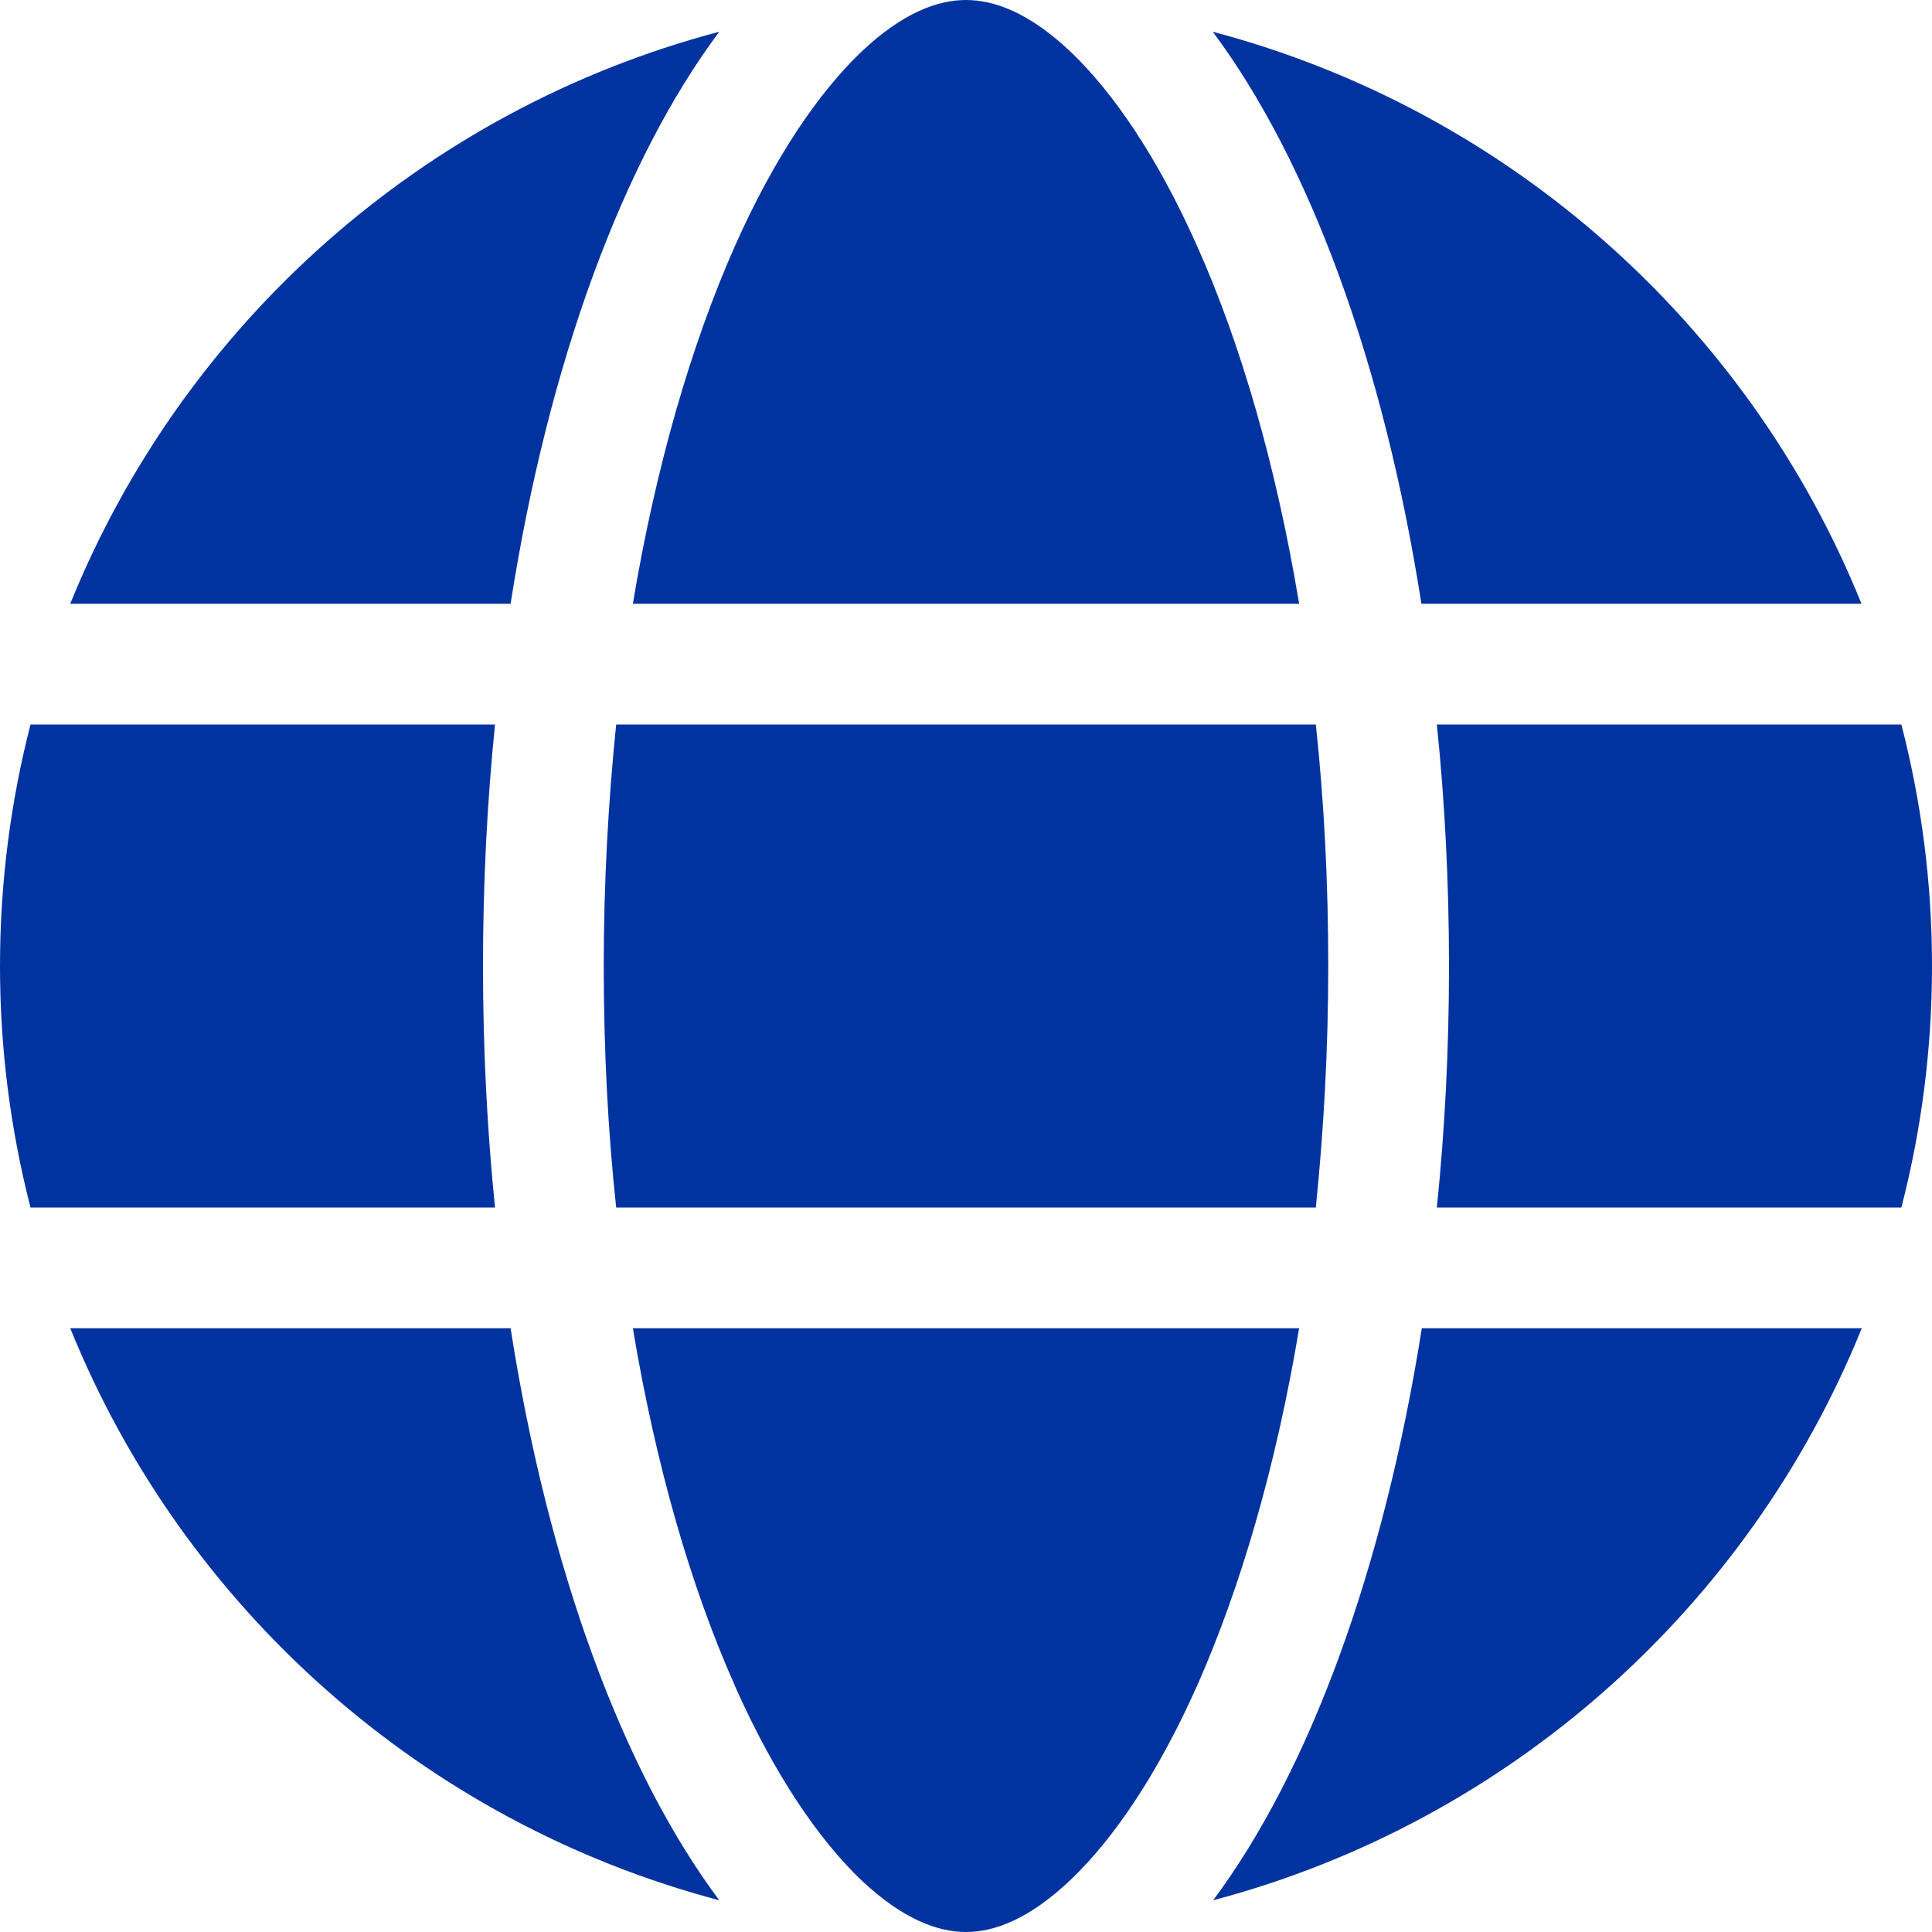 <svg width="14" height="14" viewBox="0 0 14 14" fill="none" xmlns="http://www.w3.org/2000/svg">
<path d="M9.625 7C9.625 7.607 9.592 8.192 9.535 8.75H4.465C4.405 8.192 4.375 7.607 4.375 7C4.375 6.393 4.408 5.808 4.465 5.25H9.535C9.595 5.808 9.625 6.393 9.625 7ZM10.412 5.25H13.778C13.923 5.811 14 6.396 14 7C14 7.604 13.923 8.189 13.778 8.75H10.412C10.47 8.187 10.5 7.602 10.5 7C10.5 6.398 10.47 5.813 10.412 5.25ZM13.491 4.375H10.3C10.027 2.628 9.486 1.165 8.788 0.23C10.929 0.796 12.671 2.349 13.489 4.375H13.491ZM9.414 4.375H4.586C4.752 3.38 5.009 2.499 5.324 1.786C5.611 1.14 5.931 0.673 6.24 0.377C6.546 0.087 6.8 0 7 0C7.2 0 7.454 0.087 7.76 0.377C8.069 0.673 8.389 1.14 8.676 1.786C8.993 2.496 9.248 3.377 9.414 4.375ZM3.7 4.375H0.509C1.329 2.349 3.068 0.796 5.212 0.23C4.514 1.165 3.973 2.628 3.7 4.375ZM0.221 5.25H3.587C3.53 5.813 3.5 6.398 3.5 7C3.5 7.602 3.53 8.187 3.587 8.75H0.221C0.077 8.189 0 7.604 0 7C0 6.396 0.077 5.811 0.221 5.25ZM5.324 12.212C5.007 11.501 4.752 10.62 4.586 9.625H9.414C9.248 10.62 8.991 11.501 8.676 12.212C8.389 12.857 8.069 13.325 7.76 13.62C7.454 13.912 7.2 14 7 14C6.8 14 6.546 13.912 6.24 13.623C5.931 13.327 5.611 12.86 5.324 12.214V12.212ZM3.7 9.625C3.973 11.372 4.514 12.835 5.212 13.77C3.068 13.204 1.329 11.651 0.509 9.625H3.7ZM13.491 9.625C12.671 11.651 10.932 13.204 8.791 13.77C9.488 12.835 10.027 11.372 10.303 9.625H13.491Z" fill="#0033A0"/>
</svg>
